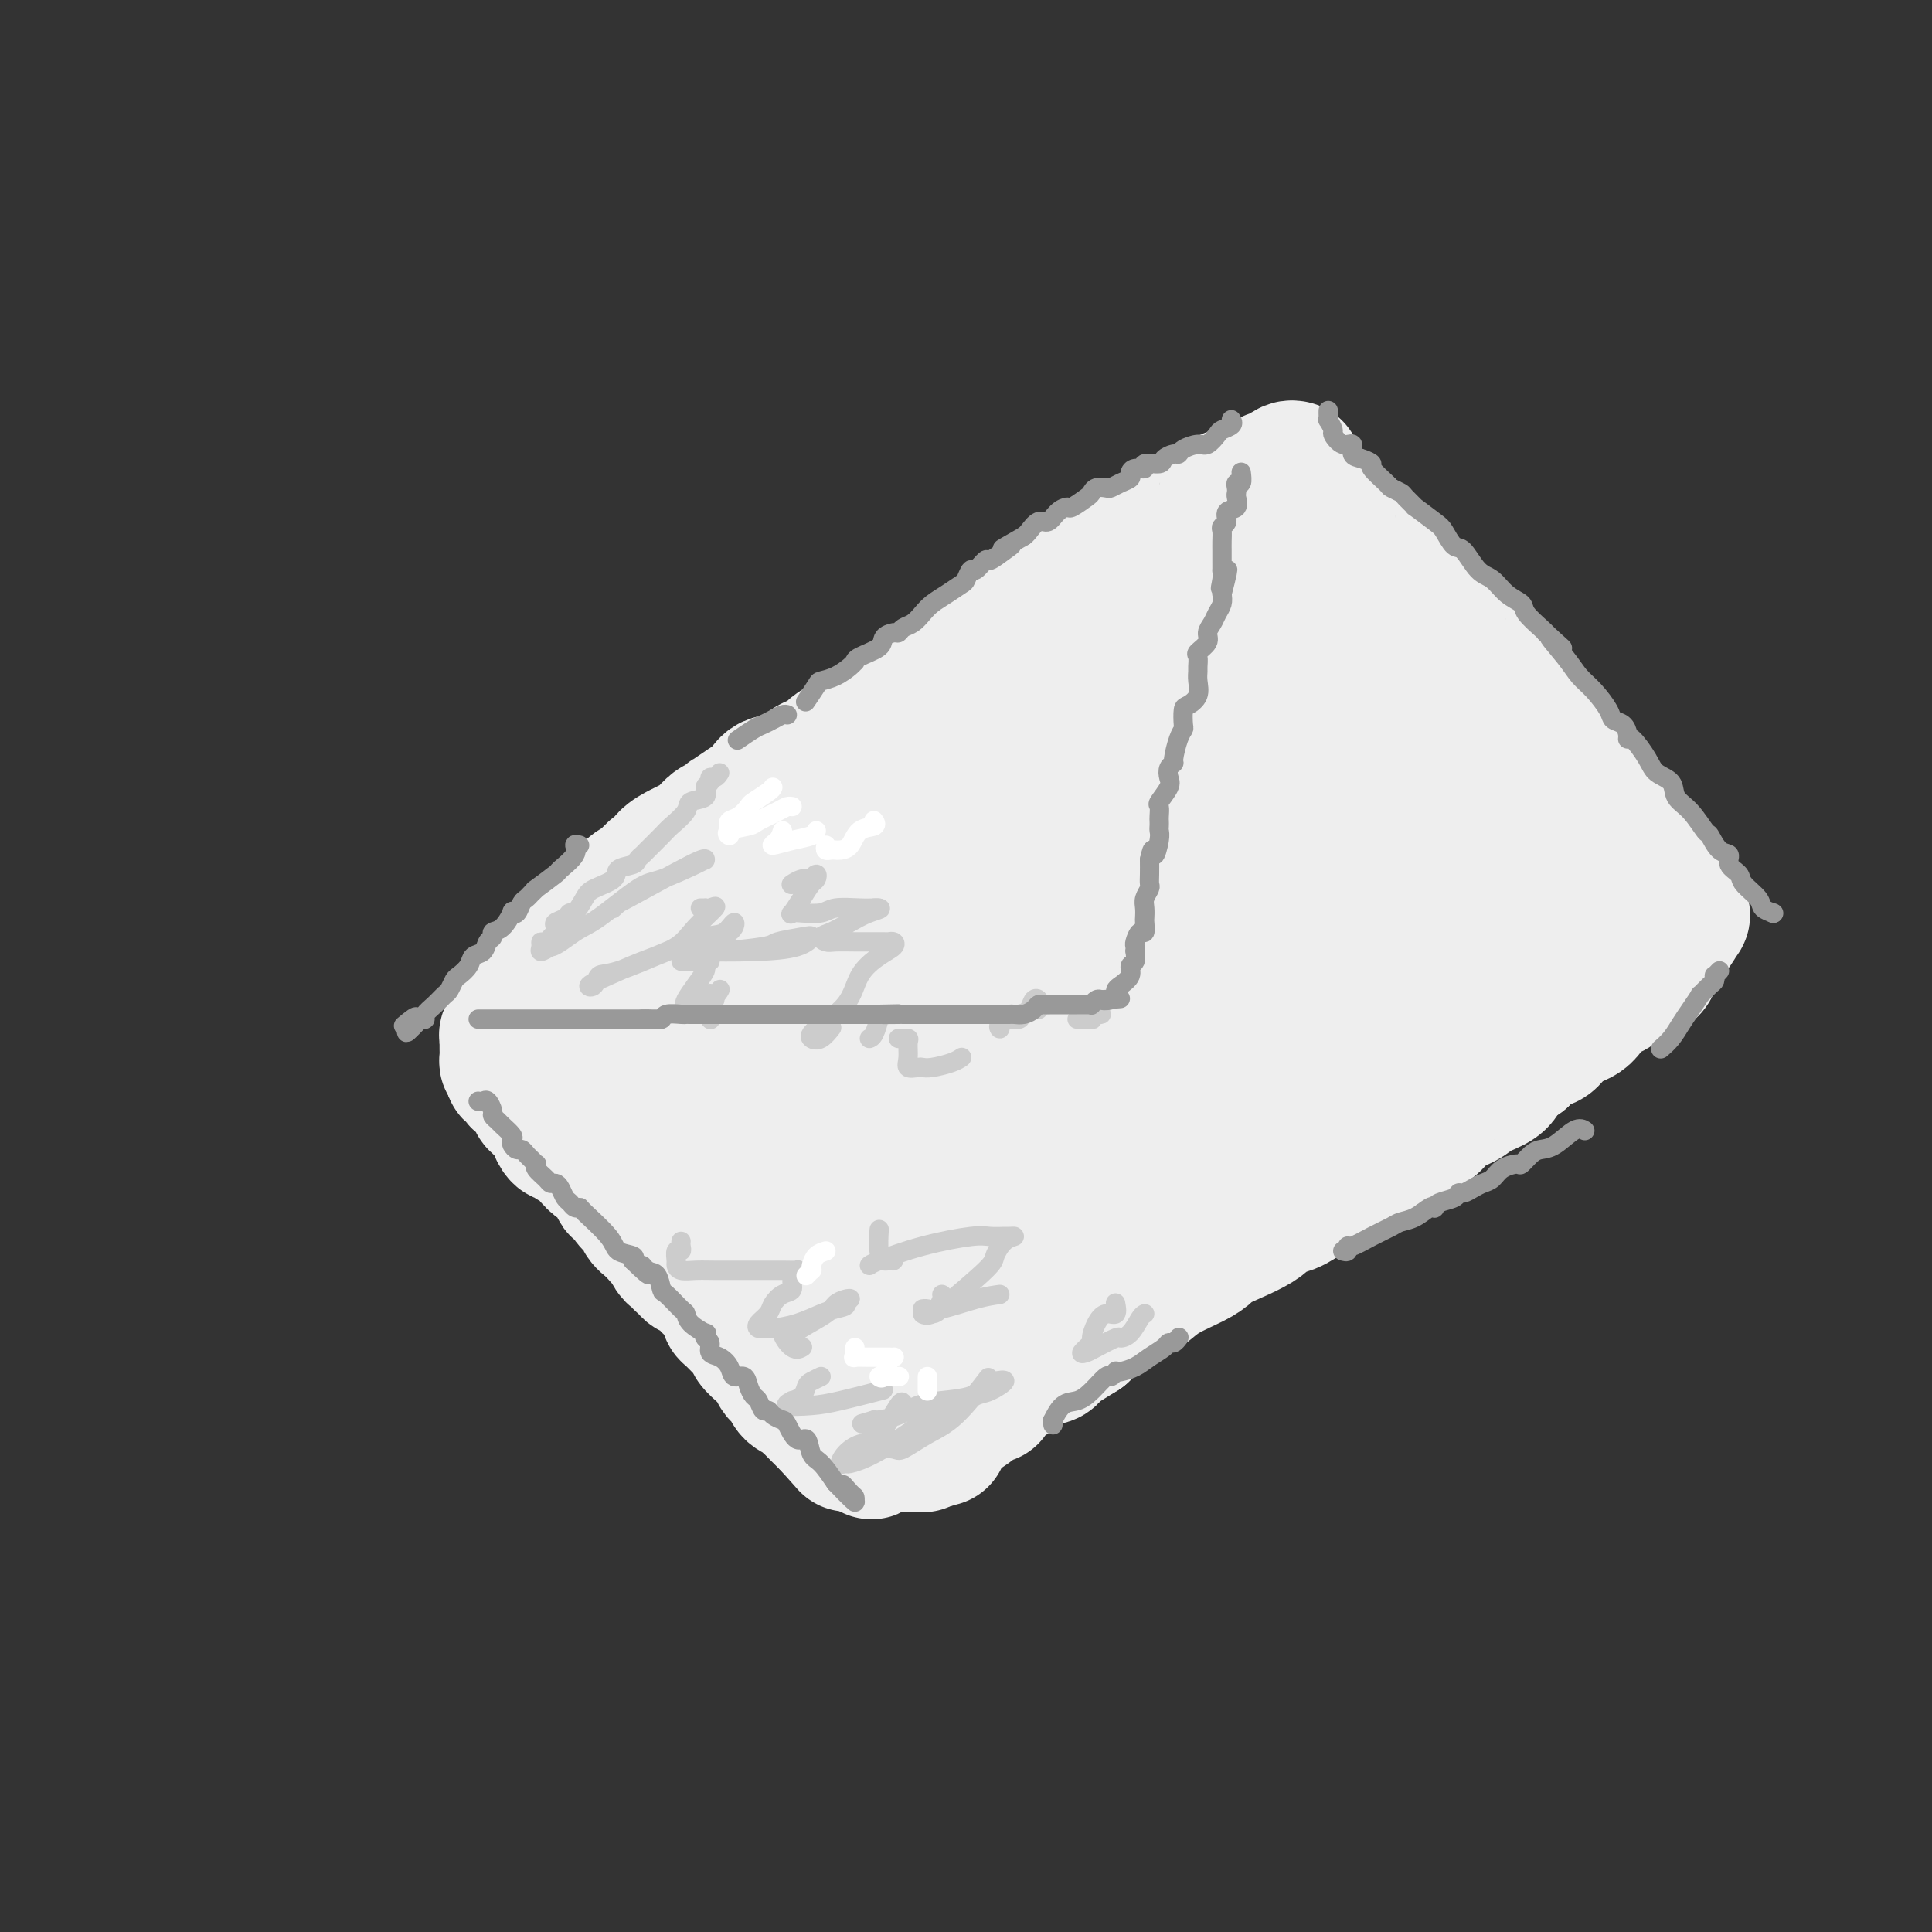 <svg viewBox='0 0 400 400' version='1.1' xmlns='http://www.w3.org/2000/svg' xmlns:xlink='http://www.w3.org/1999/xlink'><rect x="0" y="0" width="400" height="400" fill="#333333" stroke="none"/><g fill='none' stroke='#EEEEEE' stroke-width='28' stroke-linecap='round' stroke-linejoin='round'><path d='M268,97c-0.295,-0.084 -0.589,-0.167 -1,0c-0.411,0.167 -0.937,0.585 -1,1c-0.063,0.415 0.338,0.828 0,1c-0.338,0.172 -1.417,0.101 -2,0c-0.583,-0.101 -0.672,-0.234 -1,0c-0.328,0.234 -0.894,0.835 -1,1c-0.106,0.165 0.247,-0.107 0,0c-0.247,0.107 -1.096,0.592 -2,1c-0.904,0.408 -1.863,0.740 -3,1c-1.137,0.260 -2.452,0.447 -3,1c-0.548,0.553 -0.330,1.472 -1,2c-0.670,0.528 -2.228,0.667 -3,1c-0.772,0.333 -0.759,0.861 -1,1c-0.241,0.139 -0.738,-0.111 -1,0c-0.262,0.111 -0.291,0.584 -1,1c-0.709,0.416 -2.098,0.776 -3,1c-0.902,0.224 -1.317,0.313 -2,1c-0.683,0.687 -1.634,1.972 -3,3c-1.366,1.028 -3.146,1.800 -4,2c-0.854,0.200 -0.781,-0.172 -1,0c-0.219,0.172 -0.730,0.889 -1,1c-0.270,0.111 -0.299,-0.383 -1,0c-0.701,0.383 -2.073,1.641 -3,2c-0.927,0.359 -1.408,-0.183 -2,0c-0.592,0.183 -1.296,1.092 -2,2'/><path d='M225,120c-6.761,3.943 -2.163,2.300 -1,2c1.163,-0.300 -1.108,0.744 -2,1c-0.892,0.256 -0.407,-0.275 -1,0c-0.593,0.275 -2.266,1.355 -3,2c-0.734,0.645 -0.528,0.856 -1,1c-0.472,0.144 -1.622,0.223 -3,1c-1.378,0.777 -2.985,2.254 -4,3c-1.015,0.746 -1.439,0.761 -2,1c-0.561,0.239 -1.259,0.701 -2,1c-0.741,0.299 -1.524,0.436 -2,1c-0.476,0.564 -0.644,1.555 -1,2c-0.356,0.445 -0.899,0.346 -2,1c-1.101,0.654 -2.761,2.063 -4,3c-1.239,0.937 -2.057,1.403 -3,2c-0.943,0.597 -2.011,1.326 -3,2c-0.989,0.674 -1.899,1.294 -3,2c-1.101,0.706 -2.391,1.498 -3,2c-0.609,0.502 -0.536,0.715 -1,1c-0.464,0.285 -1.466,0.644 -2,1c-0.534,0.356 -0.600,0.710 -1,1c-0.400,0.290 -1.133,0.516 -2,1c-0.867,0.484 -1.867,1.226 -3,2c-1.133,0.774 -2.400,1.581 -3,2c-0.600,0.419 -0.533,0.450 -1,1c-0.467,0.550 -1.469,1.620 -2,2c-0.531,0.380 -0.590,0.070 -1,0c-0.410,-0.070 -1.171,0.100 -2,1c-0.829,0.900 -1.727,2.530 -3,3c-1.273,0.470 -2.920,-0.220 -4,0c-1.080,0.220 -1.594,1.348 -2,2c-0.406,0.652 -0.703,0.826 -1,1'/><path d='M157,165c-10.683,7.130 -3.391,2.454 -1,1c2.391,-1.454 -0.120,0.314 -1,1c-0.880,0.686 -0.130,0.292 0,0c0.130,-0.292 -0.360,-0.481 -1,0c-0.640,0.481 -1.429,1.632 -2,2c-0.571,0.368 -0.926,-0.047 -1,0c-0.074,0.047 0.131,0.555 0,1c-0.131,0.445 -0.597,0.826 -1,1c-0.403,0.174 -0.741,0.141 -1,0c-0.259,-0.141 -0.438,-0.389 -1,0c-0.562,0.389 -1.506,1.416 -2,2c-0.494,0.584 -0.538,0.725 -1,1c-0.462,0.275 -1.341,0.685 -2,1c-0.659,0.315 -1.098,0.536 -2,1c-0.902,0.464 -2.268,1.171 -3,2c-0.732,0.829 -0.829,1.779 -1,2c-0.171,0.221 -0.417,-0.286 -1,0c-0.583,0.286 -1.502,1.365 -2,2c-0.498,0.635 -0.574,0.824 -1,1c-0.426,0.176 -1.203,0.337 -2,1c-0.797,0.663 -1.613,1.826 -3,3c-1.387,1.174 -3.346,2.357 -4,3c-0.654,0.643 -0.003,0.745 0,1c0.003,0.255 -0.643,0.662 -1,1c-0.357,0.338 -0.426,0.606 -1,1c-0.574,0.394 -1.655,0.914 -2,1c-0.345,0.086 0.044,-0.261 0,0c-0.044,0.261 -0.522,1.131 -1,2'/><path d='M119,196c-6.069,5.063 -2.242,2.220 -1,1c1.242,-1.220 -0.102,-0.816 -1,0c-0.898,0.816 -1.351,2.046 -2,3c-0.649,0.954 -1.493,1.633 -2,2c-0.507,0.367 -0.676,0.423 -1,1c-0.324,0.577 -0.804,1.675 -1,2c-0.196,0.325 -0.109,-0.124 0,0c0.109,0.124 0.240,0.821 0,1c-0.240,0.179 -0.852,-0.161 -1,0c-0.148,0.161 0.168,0.822 0,1c-0.168,0.178 -0.820,-0.126 -1,0c-0.180,0.126 0.110,0.682 0,1c-0.110,0.318 -0.622,0.400 -1,1c-0.378,0.600 -0.623,1.720 -1,2c-0.377,0.280 -0.886,-0.280 -1,0c-0.114,0.280 0.166,1.399 0,2c-0.166,0.601 -0.776,0.685 -1,1c-0.224,0.315 -0.060,0.862 0,1c0.060,0.138 0.015,-0.132 0,0c-0.015,0.132 -0.001,0.665 0,1c0.001,0.335 -0.010,0.471 0,1c0.010,0.529 0.041,1.450 0,2c-0.041,0.550 -0.155,0.729 0,1c0.155,0.271 0.577,0.636 1,1'/><path d='M106,221c0.105,1.266 -0.132,0.930 0,1c0.132,0.070 0.631,0.547 1,1c0.369,0.453 0.606,0.881 1,1c0.394,0.119 0.946,-0.070 1,0c0.054,0.070 -0.389,0.400 0,1c0.389,0.600 1.609,1.470 2,2c0.391,0.530 -0.049,0.720 0,1c0.049,0.280 0.587,0.651 1,1c0.413,0.349 0.702,0.676 1,1c0.298,0.324 0.605,0.647 1,1c0.395,0.353 0.878,0.738 1,1c0.122,0.262 -0.118,0.400 0,1c0.118,0.600 0.595,1.662 1,2c0.405,0.338 0.737,-0.048 1,0c0.263,0.048 0.455,0.528 1,1c0.545,0.472 1.442,0.935 2,1c0.558,0.065 0.778,-0.267 1,0c0.222,0.267 0.446,1.135 1,2c0.554,0.865 1.439,1.727 2,2c0.561,0.273 0.799,-0.043 1,0c0.201,0.043 0.364,0.444 1,1c0.636,0.556 1.746,1.267 2,2c0.254,0.733 -0.348,1.487 0,2c0.348,0.513 1.647,0.784 2,1c0.353,0.216 -0.240,0.375 0,1c0.240,0.625 1.312,1.714 2,2c0.688,0.286 0.993,-0.231 1,0c0.007,0.231 -0.284,1.209 0,2c0.284,0.791 1.142,1.396 2,2'/><path d='M135,254c4.892,5.525 2.621,2.839 2,2c-0.621,-0.839 0.407,0.171 1,1c0.593,0.829 0.750,1.479 1,2c0.250,0.521 0.592,0.914 1,1c0.408,0.086 0.882,-0.136 1,0c0.118,0.136 -0.120,0.631 0,1c0.120,0.369 0.599,0.614 1,1c0.401,0.386 0.723,0.915 1,1c0.277,0.085 0.507,-0.273 1,0c0.493,0.273 1.247,1.178 2,2c0.753,0.822 1.505,1.562 2,2c0.495,0.438 0.732,0.573 1,1c0.268,0.427 0.568,1.147 1,2c0.432,0.853 0.996,1.840 1,2c0.004,0.160 -0.551,-0.505 0,0c0.551,0.505 2.207,2.180 3,3c0.793,0.820 0.723,0.783 1,1c0.277,0.217 0.900,0.687 1,1c0.100,0.313 -0.324,0.469 0,1c0.324,0.531 1.396,1.438 2,2c0.604,0.562 0.739,0.780 1,1c0.261,0.220 0.646,0.444 1,1c0.354,0.556 0.676,1.444 1,2c0.324,0.556 0.650,0.779 1,1c0.350,0.221 0.724,0.441 1,1c0.276,0.559 0.454,1.458 1,2c0.546,0.542 1.461,0.728 2,1c0.539,0.272 0.701,0.630 1,1c0.299,0.370 0.734,0.754 1,1c0.266,0.246 0.362,0.356 1,1c0.638,0.644 1.819,1.822 3,3'/><path d='M172,295c6.051,6.751 2.679,3.130 2,2c-0.679,-1.130 1.337,0.233 2,1c0.663,0.767 -0.026,0.938 0,1c0.026,0.062 0.766,0.017 1,0c0.234,-0.017 -0.038,-0.004 0,0c0.038,0.004 0.388,0.001 1,0c0.612,-0.001 1.488,-0.000 2,0c0.512,0.000 0.662,0.000 1,0c0.338,-0.000 0.864,-0.000 1,0c0.136,0.000 -0.117,0.000 0,0c0.117,-0.000 0.605,-0.000 1,0c0.395,0.000 0.697,-0.000 1,0c0.303,0.000 0.606,0.000 1,0c0.394,-0.000 0.879,-0.000 1,0c0.121,0.000 -0.123,0.000 0,0c0.123,-0.000 0.611,-0.000 1,0c0.389,0.000 0.678,0.001 1,0c0.322,-0.001 0.678,-0.004 1,0c0.322,0.004 0.611,0.015 1,0c0.389,-0.015 0.877,-0.056 1,0c0.123,0.056 -0.121,0.207 0,0c0.121,-0.207 0.606,-0.774 1,-1c0.394,-0.226 0.697,-0.113 1,0'/><path d='M193,298c2.870,-0.179 1.546,-0.127 1,0c-0.546,0.127 -0.316,0.328 0,0c0.316,-0.328 0.716,-1.183 1,-2c0.284,-0.817 0.453,-1.594 1,-2c0.547,-0.406 1.474,-0.441 2,-1c0.526,-0.559 0.652,-1.640 1,-2c0.348,-0.360 0.918,0.003 1,0c0.082,-0.003 -0.325,-0.373 0,-1c0.325,-0.627 1.384,-1.512 2,-2c0.616,-0.488 0.791,-0.578 1,-1c0.209,-0.422 0.451,-1.175 1,-2c0.549,-0.825 1.403,-1.722 2,-2c0.597,-0.278 0.936,0.063 1,0c0.064,-0.063 -0.147,-0.529 0,-1c0.147,-0.471 0.650,-0.947 1,-1c0.350,-0.053 0.545,0.318 1,0c0.455,-0.318 1.169,-1.326 2,-2c0.831,-0.674 1.779,-1.015 2,-1c0.221,0.015 -0.284,0.386 0,0c0.284,-0.386 1.358,-1.527 2,-2c0.642,-0.473 0.851,-0.276 1,0c0.149,0.276 0.237,0.631 1,0c0.763,-0.631 2.199,-2.249 3,-3c0.801,-0.751 0.965,-0.635 2,-1c1.035,-0.365 2.941,-1.211 4,-2c1.059,-0.789 1.270,-1.521 2,-2c0.730,-0.479 1.979,-0.706 3,-1c1.021,-0.294 1.813,-0.656 2,-1c0.187,-0.344 -0.232,-0.670 0,-1c0.232,-0.330 1.116,-0.665 2,-1'/><path d='M235,264c5.055,-2.748 4.192,-1.117 4,-1c-0.192,0.117 0.289,-1.281 1,-2c0.711,-0.719 1.654,-0.760 2,-1c0.346,-0.240 0.095,-0.679 1,-1c0.905,-0.321 2.966,-0.523 4,-1c1.034,-0.477 1.043,-1.227 2,-2c0.957,-0.773 2.864,-1.568 4,-2c1.136,-0.432 1.501,-0.500 2,-1c0.499,-0.500 1.132,-1.432 2,-2c0.868,-0.568 1.970,-0.772 3,-1c1.030,-0.228 1.987,-0.480 3,-1c1.013,-0.520 2.080,-1.308 3,-2c0.920,-0.692 1.691,-1.288 3,-2c1.309,-0.712 3.156,-1.540 4,-2c0.844,-0.460 0.686,-0.551 1,-1c0.314,-0.449 1.100,-1.257 2,-2c0.900,-0.743 1.915,-1.420 3,-2c1.085,-0.580 2.239,-1.061 3,-2c0.761,-0.939 1.129,-2.334 2,-3c0.871,-0.666 2.245,-0.603 3,-1c0.755,-0.397 0.892,-1.252 2,-2c1.108,-0.748 3.187,-1.387 4,-2c0.813,-0.613 0.358,-1.201 1,-2c0.642,-0.799 2.380,-1.809 3,-2c0.620,-0.191 0.122,0.436 1,0c0.878,-0.436 3.132,-1.934 4,-3c0.868,-1.066 0.351,-1.700 1,-2c0.649,-0.300 2.462,-0.266 4,-1c1.538,-0.734 2.799,-2.236 4,-3c1.201,-0.764 2.343,-0.790 3,-1c0.657,-0.210 0.828,-0.605 1,-1'/><path d='M315,213c7.520,-4.986 5.321,-2.450 5,-2c-0.321,0.450 1.237,-1.186 2,-2c0.763,-0.814 0.732,-0.806 1,-1c0.268,-0.194 0.835,-0.589 1,-1c0.165,-0.411 -0.072,-0.836 0,-1c0.072,-0.164 0.455,-0.066 1,0c0.545,0.066 1.253,0.100 1,0c-0.253,-0.100 -1.468,-0.332 -2,0c-0.532,0.332 -0.382,1.230 -1,2c-0.618,0.770 -2.004,1.414 -3,2c-0.996,0.586 -1.600,1.115 -3,2c-1.400,0.885 -3.594,2.126 -5,3c-1.406,0.874 -2.024,1.379 -3,2c-0.976,0.621 -2.311,1.357 -3,2c-0.689,0.643 -0.732,1.194 -2,2c-1.268,0.806 -3.761,1.868 -5,3c-1.239,1.132 -1.223,2.335 -2,3c-0.777,0.665 -2.348,0.793 -3,1c-0.652,0.207 -0.387,0.492 -1,1c-0.613,0.508 -2.106,1.237 -3,2c-0.894,0.763 -1.190,1.558 -2,2c-0.810,0.442 -2.135,0.531 -3,1c-0.865,0.469 -1.271,1.319 -2,2c-0.729,0.681 -1.780,1.195 -3,2c-1.220,0.805 -2.610,1.903 -4,3'/><path d='M276,241c-8.023,5.347 -4.082,1.715 -3,1c1.082,-0.715 -0.695,1.486 -3,3c-2.305,1.514 -5.139,2.341 -7,3c-1.861,0.659 -2.748,1.150 -4,2c-1.252,0.850 -2.869,2.058 -4,3c-1.131,0.942 -1.777,1.617 -2,2c-0.223,0.383 -0.023,0.473 -1,1c-0.977,0.527 -3.131,1.491 -4,2c-0.869,0.509 -0.451,0.563 -1,1c-0.549,0.437 -2.063,1.257 -3,2c-0.937,0.743 -1.297,1.410 -2,2c-0.703,0.590 -1.749,1.102 -3,2c-1.251,0.898 -2.708,2.181 -4,3c-1.292,0.819 -2.420,1.175 -4,2c-1.580,0.825 -3.613,2.118 -5,3c-1.387,0.882 -2.129,1.354 -3,2c-0.871,0.646 -1.870,1.467 -3,2c-1.130,0.533 -2.392,0.779 -3,1c-0.608,0.221 -0.561,0.417 -1,1c-0.439,0.583 -1.362,1.552 -2,2c-0.638,0.448 -0.991,0.376 -2,1c-1.009,0.624 -2.674,1.945 -4,3c-1.326,1.055 -2.315,1.844 -3,2c-0.685,0.156 -1.068,-0.320 -2,0c-0.932,0.320 -2.413,1.437 -3,2c-0.587,0.563 -0.281,0.574 -1,1c-0.719,0.426 -2.463,1.269 -4,2c-1.537,0.731 -2.868,1.352 -4,2c-1.132,0.648 -2.066,1.324 -3,2'/><path d='M188,296c-13.993,8.627 -4.975,2.693 -2,1c2.975,-1.693 -0.092,0.855 0,1c0.092,0.145 3.343,-2.113 6,-4c2.657,-1.887 4.720,-3.403 7,-5c2.280,-1.597 4.777,-3.277 7,-5c2.223,-1.723 4.170,-3.491 6,-5c1.830,-1.509 3.542,-2.760 5,-4c1.458,-1.240 2.662,-2.468 4,-3c1.338,-0.532 2.809,-0.369 4,-1c1.191,-0.631 2.100,-2.057 3,-3c0.900,-0.943 1.791,-1.403 3,-2c1.209,-0.597 2.736,-1.330 4,-2c1.264,-0.670 2.263,-1.278 3,-2c0.737,-0.722 1.211,-1.557 2,-2c0.789,-0.443 1.894,-0.493 3,-1c1.106,-0.507 2.214,-1.470 3,-2c0.786,-0.530 1.252,-0.627 2,-1c0.748,-0.373 1.778,-1.024 3,-2c1.222,-0.976 2.635,-2.279 4,-3c1.365,-0.721 2.683,-0.861 4,-1'/><path d='M259,250c12.574,-8.054 7.508,-4.188 6,-3c-1.508,1.188 0.543,-0.301 2,-1c1.457,-0.699 2.319,-0.606 3,-1c0.681,-0.394 1.180,-1.273 2,-2c0.820,-0.727 1.959,-1.301 3,-2c1.041,-0.699 1.983,-1.524 3,-2c1.017,-0.476 2.107,-0.603 3,-1c0.893,-0.397 1.588,-1.063 2,-2c0.412,-0.937 0.540,-2.144 1,-3c0.460,-0.856 1.251,-1.363 2,-2c0.749,-0.637 1.457,-1.406 2,-2c0.543,-0.594 0.922,-1.013 2,-2c1.078,-0.987 2.856,-2.543 4,-3c1.144,-0.457 1.654,0.186 2,0c0.346,-0.186 0.529,-1.199 1,-2c0.471,-0.801 1.230,-1.388 2,-2c0.770,-0.612 1.552,-1.248 2,-2c0.448,-0.752 0.561,-1.620 1,-2c0.439,-0.380 1.204,-0.274 2,-1c0.796,-0.726 1.623,-2.285 2,-3c0.377,-0.715 0.303,-0.587 1,-1c0.697,-0.413 2.166,-1.369 3,-2c0.834,-0.631 1.035,-0.938 1,-1c-0.035,-0.062 -0.305,0.120 0,0c0.305,-0.120 1.185,-0.543 2,-1c0.815,-0.457 1.565,-0.949 2,-1c0.435,-0.051 0.556,0.340 1,0c0.444,-0.340 1.212,-1.411 2,-2c0.788,-0.589 1.597,-0.697 2,-1c0.403,-0.303 0.401,-0.801 1,-1c0.599,-0.199 1.800,-0.100 3,0'/><path d='M324,202c2.775,-1.486 0.712,-0.201 0,0c-0.712,0.201 -0.074,-0.682 1,-1c1.074,-0.318 2.582,-0.070 3,0c0.418,0.070 -0.256,-0.037 0,0c0.256,0.037 1.442,0.218 2,0c0.558,-0.218 0.489,-0.834 1,-1c0.511,-0.166 1.601,0.119 2,0c0.399,-0.119 0.107,-0.641 0,-1c-0.107,-0.359 -0.031,-0.555 0,-1c0.031,-0.445 0.015,-1.138 0,-2c-0.015,-0.862 -0.030,-1.893 0,-3c0.030,-1.107 0.106,-2.289 0,-3c-0.106,-0.711 -0.394,-0.952 -1,-2c-0.606,-1.048 -1.529,-2.905 -2,-4c-0.471,-1.095 -0.489,-1.430 -1,-2c-0.511,-0.570 -1.513,-1.375 -2,-2c-0.487,-0.625 -0.458,-1.070 -1,-2c-0.542,-0.930 -1.653,-2.345 -2,-3c-0.347,-0.655 0.072,-0.550 0,-1c-0.072,-0.450 -0.634,-1.454 -1,-2c-0.366,-0.546 -0.534,-0.635 -1,-1c-0.466,-0.365 -1.228,-1.005 -2,-2c-0.772,-0.995 -1.554,-2.345 -2,-3c-0.446,-0.655 -0.556,-0.616 -1,-1c-0.444,-0.384 -1.222,-1.192 -2,-2'/><path d='M315,163c-3.109,-4.725 -1.880,-3.037 -2,-3c-0.120,0.037 -1.589,-1.576 -3,-3c-1.411,-1.424 -2.763,-2.660 -4,-4c-1.237,-1.340 -2.360,-2.786 -3,-4c-0.640,-1.214 -0.799,-2.198 -2,-3c-1.201,-0.802 -3.445,-1.422 -4,-2c-0.555,-0.578 0.577,-1.115 0,-2c-0.577,-0.885 -2.865,-2.116 -4,-3c-1.135,-0.884 -1.119,-1.419 -2,-3c-0.881,-1.581 -2.659,-4.209 -4,-6c-1.341,-1.791 -2.247,-2.747 -3,-4c-0.753,-1.253 -1.355,-2.803 -2,-4c-0.645,-1.197 -1.335,-2.040 -2,-3c-0.665,-0.960 -1.305,-2.036 -2,-3c-0.695,-0.964 -1.444,-1.816 -2,-2c-0.556,-0.184 -0.920,0.301 -1,0c-0.080,-0.301 0.123,-1.388 0,-2c-0.123,-0.612 -0.572,-0.750 -1,-1c-0.428,-0.250 -0.837,-0.614 -1,-1c-0.163,-0.386 -0.081,-0.795 0,-1c0.081,-0.205 0.162,-0.205 0,0c-0.162,0.205 -0.568,0.615 -1,0c-0.432,-0.615 -0.890,-2.255 -1,-3c-0.110,-0.745 0.128,-0.595 0,-1c-0.128,-0.405 -0.622,-1.366 -1,-2c-0.378,-0.634 -0.640,-0.940 -1,-1c-0.360,-0.060 -0.817,0.126 -1,0c-0.183,-0.126 -0.091,-0.563 0,-1'/><path d='M268,101c-3.850,-5.822 -0.974,-1.377 0,0c0.974,1.377 0.047,-0.313 0,-1c-0.047,-0.687 0.786,-0.370 1,0c0.214,0.370 -0.192,0.795 0,1c0.192,0.205 0.982,0.191 2,1c1.018,0.809 2.264,2.440 3,3c0.736,0.560 0.961,0.047 1,0c0.039,-0.047 -0.109,0.371 0,1c0.109,0.629 0.476,1.469 1,2c0.524,0.531 1.205,0.754 2,1c0.795,0.246 1.705,0.517 2,1c0.295,0.483 -0.024,1.180 0,2c0.024,0.820 0.391,1.765 1,2c0.609,0.235 1.458,-0.240 2,0c0.542,0.240 0.775,1.194 1,2c0.225,0.806 0.442,1.463 1,2c0.558,0.537 1.458,0.952 3,2c1.542,1.048 3.726,2.728 5,4c1.274,1.272 1.637,2.136 2,3'/><path d='M295,127c4.560,4.159 2.461,1.555 2,1c-0.461,-0.555 0.716,0.939 2,2c1.284,1.061 2.675,1.688 3,2c0.325,0.312 -0.417,0.310 0,1c0.417,0.690 1.994,2.073 3,3c1.006,0.927 1.439,1.398 2,2c0.561,0.602 1.248,1.337 2,2c0.752,0.663 1.570,1.256 2,2c0.430,0.744 0.471,1.641 1,2c0.529,0.359 1.545,0.181 2,1c0.455,0.819 0.348,2.636 1,4c0.652,1.364 2.064,2.274 3,3c0.936,0.726 1.396,1.267 2,2c0.604,0.733 1.351,1.659 2,3c0.649,1.341 1.201,3.098 2,4c0.799,0.902 1.846,0.949 3,2c1.154,1.051 2.413,3.108 3,4c0.587,0.892 0.500,0.620 1,1c0.500,0.380 1.587,1.411 2,2c0.413,0.589 0.152,0.735 0,1c-0.152,0.265 -0.195,0.649 0,1c0.195,0.351 0.628,0.669 1,1c0.372,0.331 0.685,0.675 1,1c0.315,0.325 0.633,0.630 1,1c0.367,0.370 0.782,0.803 1,1c0.218,0.197 0.240,0.158 1,1c0.760,0.842 2.259,2.565 3,3c0.741,0.435 0.724,-0.420 1,0c0.276,0.420 0.843,2.113 1,3c0.157,0.887 -0.098,0.968 0,1c0.098,0.032 0.549,0.016 1,0'/><path d='M344,184c4.799,6.207 1.795,2.225 1,1c-0.795,-1.225 0.619,0.307 1,1c0.381,0.693 -0.273,0.548 0,1c0.273,0.452 1.471,1.501 2,2c0.529,0.499 0.387,0.448 0,1c-0.387,0.552 -1.021,1.707 -2,3c-0.979,1.293 -2.303,2.726 -3,4c-0.697,1.274 -0.766,2.391 -1,3c-0.234,0.609 -0.632,0.710 -1,1c-0.368,0.290 -0.707,0.767 -1,1c-0.293,0.233 -0.542,0.220 -1,0c-0.458,-0.220 -1.126,-0.646 -2,0c-0.874,0.646 -1.953,2.366 -3,3c-1.047,0.634 -2.061,0.182 -3,1c-0.939,0.818 -1.803,2.905 -3,4c-1.197,1.095 -2.727,1.197 -4,2c-1.273,0.803 -2.290,2.308 -3,3c-0.710,0.692 -1.114,0.571 -2,1c-0.886,0.429 -2.253,1.408 -3,2c-0.747,0.592 -0.873,0.796 -1,1'/><path d='M315,219c-5.078,3.523 -4.274,2.829 -4,3c0.274,0.171 0.017,1.205 -1,2c-1.017,0.795 -2.793,1.350 -4,2c-1.207,0.650 -1.844,1.396 -3,2c-1.156,0.604 -2.831,1.067 -4,2c-1.169,0.933 -1.833,2.336 -3,3c-1.167,0.664 -2.836,0.590 -4,1c-1.164,0.410 -1.824,1.303 -3,2c-1.176,0.697 -2.869,1.197 -4,2c-1.131,0.803 -1.698,1.908 -3,3c-1.302,1.092 -3.337,2.171 -5,3c-1.663,0.829 -2.953,1.407 -4,2c-1.047,0.593 -1.849,1.202 -3,2c-1.151,0.798 -2.650,1.785 -4,2c-1.350,0.215 -2.550,-0.344 -3,0c-0.450,0.344 -0.150,1.589 -2,3c-1.850,1.411 -5.850,2.987 -8,4c-2.150,1.013 -2.451,1.463 -3,2c-0.549,0.537 -1.347,1.162 -3,2c-1.653,0.838 -4.162,1.888 -6,3c-1.838,1.112 -3.005,2.286 -4,3c-0.995,0.714 -1.817,0.968 -2,1c-0.183,0.032 0.275,-0.156 0,0c-0.275,0.156 -1.282,0.658 -2,1c-0.718,0.342 -1.145,0.525 -2,1c-0.855,0.475 -2.136,1.241 -3,2c-0.864,0.759 -1.309,1.512 -2,2c-0.691,0.488 -1.626,0.711 -2,1c-0.374,0.289 -0.187,0.645 0,1'/><path d='M224,276c-14.366,8.953 -4.780,2.836 -2,1c2.780,-1.836 -1.247,0.608 -3,2c-1.753,1.392 -1.231,1.731 -2,2c-0.769,0.269 -2.830,0.468 -4,1c-1.170,0.532 -1.449,1.398 -2,2c-0.551,0.602 -1.373,0.940 -2,1c-0.627,0.060 -1.058,-0.158 -1,0c0.058,0.158 0.607,0.693 0,1c-0.607,0.307 -2.368,0.385 -3,1c-0.632,0.615 -0.134,1.766 0,2c0.134,0.234 -0.097,-0.448 -1,0c-0.903,0.448 -2.479,2.028 -4,3c-1.521,0.972 -2.986,1.336 -4,2c-1.014,0.664 -1.577,1.627 -2,2c-0.423,0.373 -0.705,0.156 -1,0c-0.295,-0.156 -0.602,-0.253 -1,0c-0.398,0.253 -0.887,0.854 -1,1c-0.113,0.146 0.149,-0.162 0,0c-0.149,0.162 -0.710,0.796 -1,1c-0.290,0.204 -0.309,-0.022 -1,0c-0.691,0.022 -2.055,0.292 -2,0c0.055,-0.292 1.527,-1.146 3,-2'/><path d='M190,296c0.585,-0.371 0.549,-0.299 1,-2c0.451,-1.701 1.389,-5.176 2,-8c0.611,-2.824 0.896,-4.998 1,-8c0.104,-3.002 0.029,-6.833 0,-10c-0.029,-3.167 -0.010,-5.671 0,-8c0.010,-2.329 0.010,-4.484 0,-6c-0.010,-1.516 -0.032,-2.395 0,-3c0.032,-0.605 0.116,-0.937 0,-1c-0.116,-0.063 -0.433,0.141 -2,0c-1.567,-0.141 -4.386,-0.628 -7,-2c-2.614,-1.372 -5.025,-3.629 -8,-6c-2.975,-2.371 -6.514,-4.855 -10,-8c-3.486,-3.145 -6.920,-6.951 -10,-10c-3.080,-3.049 -5.806,-5.340 -8,-7c-2.194,-1.660 -3.857,-2.690 -6,-4c-2.143,-1.310 -4.764,-2.899 -6,-4c-1.236,-1.101 -1.085,-1.714 -1,-2c0.085,-0.286 0.104,-0.245 -1,-1c-1.104,-0.755 -3.329,-2.306 -5,-3c-1.671,-0.694 -2.786,-0.529 -5,-1c-2.214,-0.471 -5.527,-1.577 -7,-2c-1.473,-0.423 -1.108,-0.165 -1,0c0.108,0.165 -0.043,0.235 0,1c0.043,0.765 0.280,2.226 1,3c0.720,0.774 1.925,0.862 3,2c1.075,1.138 2.022,3.325 3,5c0.978,1.675 1.989,2.837 3,4'/><path d='M127,215c2.327,3.023 3.643,3.080 5,4c1.357,0.920 2.753,2.701 4,4c1.247,1.299 2.344,2.115 4,4c1.656,1.885 3.870,4.840 5,6c1.130,1.160 1.175,0.525 1,1c-0.175,0.475 -0.569,2.060 0,3c0.569,0.940 2.102,1.235 3,2c0.898,0.765 1.161,2.002 2,3c0.839,0.998 2.256,1.758 4,3c1.744,1.242 3.817,2.966 5,4c1.183,1.034 1.476,1.380 2,2c0.524,0.620 1.278,1.516 2,2c0.722,0.484 1.410,0.557 2,1c0.590,0.443 1.081,1.257 2,2c0.919,0.743 2.268,1.414 3,2c0.732,0.586 0.849,1.085 2,2c1.151,0.915 3.336,2.245 4,3c0.664,0.755 -0.192,0.934 0,1c0.192,0.066 1.433,0.018 2,0c0.567,-0.018 0.458,-0.008 1,0c0.542,0.008 1.733,0.013 2,0c0.267,-0.013 -0.391,-0.043 0,0c0.391,0.043 1.830,0.159 3,0c1.170,-0.159 2.069,-0.595 3,-1c0.931,-0.405 1.892,-0.780 3,-1c1.108,-0.220 2.363,-0.285 4,-1c1.637,-0.715 3.655,-2.078 7,-5c3.345,-2.922 8.016,-7.402 12,-11c3.984,-3.598 7.281,-6.314 11,-9c3.719,-2.686 7.859,-5.343 12,-8'/><path d='M237,228c7.926,-6.250 6.740,-5.374 8,-6c1.260,-0.626 4.966,-2.754 7,-4c2.034,-1.246 2.395,-1.610 3,-2c0.605,-0.390 1.454,-0.804 2,-1c0.546,-0.196 0.790,-0.172 2,-1c1.210,-0.828 3.388,-2.507 6,-4c2.612,-1.493 5.658,-2.798 9,-4c3.342,-1.202 6.979,-2.299 12,-4c5.021,-1.701 11.425,-4.005 15,-5c3.575,-0.995 4.320,-0.681 5,-1c0.680,-0.319 1.296,-1.272 2,-2c0.704,-0.728 1.497,-1.230 3,-2c1.503,-0.770 3.715,-1.808 5,-3c1.285,-1.192 1.641,-2.537 2,-3c0.359,-0.463 0.719,-0.042 1,0c0.281,0.042 0.483,-0.295 0,-2c-0.483,-1.705 -1.650,-4.778 -4,-8c-2.350,-3.222 -5.882,-6.593 -8,-9c-2.118,-2.407 -2.823,-3.850 -5,-6c-2.177,-2.150 -5.826,-5.006 -9,-8c-3.174,-2.994 -5.872,-6.126 -8,-8c-2.128,-1.874 -3.686,-2.491 -5,-3c-1.314,-0.509 -2.383,-0.910 -3,-1c-0.617,-0.090 -0.781,0.130 -1,0c-0.219,-0.130 -0.491,-0.608 -1,-1c-0.509,-0.392 -1.254,-0.696 -2,-1'/><path d='M273,139c-4.707,-3.524 -1.973,-1.335 -2,-1c-0.027,0.335 -2.813,-1.186 -4,-2c-1.187,-0.814 -0.775,-0.921 -1,-1c-0.225,-0.079 -1.088,-0.129 -2,-1c-0.912,-0.871 -1.874,-2.562 -2,-3c-0.126,-0.438 0.586,0.376 0,0c-0.586,-0.376 -2.468,-1.943 -4,-3c-1.532,-1.057 -2.715,-1.604 -3,-2c-0.285,-0.396 0.328,-0.641 0,-1c-0.328,-0.359 -1.598,-0.832 -2,-1c-0.402,-0.168 0.062,-0.031 0,0c-0.062,0.031 -0.650,-0.042 -1,0c-0.350,0.042 -0.461,0.201 -1,0c-0.539,-0.201 -1.505,-0.760 -3,0c-1.495,0.760 -3.517,2.841 -5,4c-1.483,1.159 -2.426,1.396 -5,3c-2.574,1.604 -6.778,4.575 -9,6c-2.222,1.425 -2.463,1.305 -5,3c-2.537,1.695 -7.372,5.205 -11,8c-3.628,2.795 -6.050,4.876 -9,7c-2.950,2.124 -6.428,4.291 -9,6c-2.572,1.709 -4.238,2.961 -6,4c-1.762,1.039 -3.618,1.865 -5,3c-1.382,1.135 -2.288,2.579 -3,3c-0.712,0.421 -1.231,-0.183 -2,0c-0.769,0.183 -1.790,1.151 -3,2c-1.210,0.849 -2.609,1.578 -4,2c-1.391,0.422 -2.775,0.536 -4,1c-1.225,0.464 -2.291,1.279 -3,2c-0.709,0.721 -1.060,1.349 -2,2c-0.940,0.651 -2.470,1.326 -4,2'/><path d='M159,182c-4.167,1.913 -3.583,1.196 -4,2c-0.417,0.804 -1.834,3.131 -3,4c-1.166,0.869 -2.082,0.282 -3,1c-0.918,0.718 -1.840,2.740 -3,4c-1.160,1.260 -2.558,1.757 -3,2c-0.442,0.243 0.072,0.231 0,1c-0.072,0.769 -0.729,2.319 -1,3c-0.271,0.681 -0.156,0.492 0,1c0.156,0.508 0.355,1.712 1,3c0.645,1.288 1.738,2.658 3,4c1.262,1.342 2.694,2.655 4,4c1.306,1.345 2.485,2.721 4,4c1.515,1.279 3.367,2.461 5,4c1.633,1.539 3.049,3.435 4,5c0.951,1.565 1.438,2.798 2,4c0.562,1.202 1.198,2.373 2,5c0.802,2.627 1.770,6.711 2,8c0.230,1.289 -0.278,-0.216 0,1c0.278,1.216 1.342,5.151 2,7c0.658,1.849 0.908,1.610 1,2c0.092,0.390 0.025,1.409 0,2c-0.025,0.591 -0.007,0.753 0,1c0.007,0.247 0.002,0.580 0,1c-0.002,0.420 -0.000,0.928 0,2c0.000,1.072 -0.001,2.707 0,4c0.001,1.293 0.003,2.244 0,3c-0.003,0.756 -0.012,1.319 0,2c0.012,0.681 0.044,1.482 0,2c-0.044,0.518 -0.166,0.755 0,1c0.166,0.245 0.619,0.499 1,1c0.381,0.501 0.691,1.251 1,2'/><path d='M174,272c1.543,7.154 0.899,3.041 1,2c0.101,-1.041 0.945,0.992 2,2c1.055,1.008 2.320,0.992 3,1c0.680,0.008 0.777,0.040 1,0c0.223,-0.040 0.574,-0.151 1,0c0.426,0.151 0.929,0.566 3,0c2.071,-0.566 5.712,-2.111 9,-5c3.288,-2.889 6.224,-7.121 9,-11c2.776,-3.879 5.391,-7.405 8,-10c2.609,-2.595 5.212,-4.261 8,-6c2.788,-1.739 5.760,-3.553 7,-4c1.240,-0.447 0.747,0.471 2,0c1.253,-0.471 4.250,-2.333 7,-4c2.750,-1.667 5.252,-3.141 9,-5c3.748,-1.859 8.742,-4.102 13,-6c4.258,-1.898 7.780,-3.449 14,-6c6.220,-2.551 15.137,-6.101 20,-8c4.863,-1.899 5.670,-2.146 7,-3c1.330,-0.854 3.182,-2.313 4,-3c0.818,-0.687 0.601,-0.601 1,-1c0.399,-0.399 1.413,-1.285 2,-2c0.587,-0.715 0.745,-1.261 1,-2c0.255,-0.739 0.606,-1.670 1,-4c0.394,-2.330 0.830,-6.059 1,-9c0.170,-2.941 0.072,-5.095 0,-7c-0.072,-1.905 -0.119,-3.563 0,-6c0.119,-2.437 0.403,-5.653 0,-8c-0.403,-2.347 -1.493,-3.824 -2,-5c-0.507,-1.176 -0.431,-2.050 -1,-3c-0.569,-0.950 -1.785,-1.975 -3,-3'/><path d='M302,156c-1.128,-2.148 -0.946,-2.019 -1,-2c-0.054,0.019 -0.342,-0.074 -1,0c-0.658,0.074 -1.686,0.314 -3,0c-1.314,-0.314 -2.915,-1.183 -4,-1c-1.085,0.183 -1.653,1.418 -5,0c-3.347,-1.418 -9.472,-5.490 -13,-8c-3.528,-2.510 -4.459,-3.457 -8,-5c-3.541,-1.543 -9.694,-3.682 -14,-5c-4.306,-1.318 -6.767,-1.815 -9,-2c-2.233,-0.185 -4.238,-0.060 -6,0c-1.762,0.060 -3.282,0.053 -4,0c-0.718,-0.053 -0.636,-0.152 -1,0c-0.364,0.152 -1.174,0.556 -2,1c-0.826,0.444 -1.668,0.927 -3,2c-1.332,1.073 -3.155,2.737 -5,5c-1.845,2.263 -3.711,5.127 -6,8c-2.289,2.873 -5.002,5.756 -8,9c-2.998,3.244 -6.280,6.848 -9,9c-2.720,2.152 -4.877,2.853 -7,5c-2.123,2.147 -4.211,5.742 -6,8c-1.789,2.258 -3.278,3.180 -5,6c-1.722,2.820 -3.677,7.540 -6,11c-2.323,3.460 -5.016,5.662 -7,8c-1.984,2.338 -3.261,4.811 -4,7c-0.739,2.189 -0.941,4.093 -1,5c-0.059,0.907 0.027,0.817 0,1c-0.027,0.183 -0.165,0.637 0,1c0.165,0.363 0.632,0.633 1,1c0.368,0.367 0.638,0.829 3,1c2.362,0.171 6.818,0.049 11,0c4.182,-0.049 8.091,-0.024 12,0'/><path d='M191,221c6.273,0.155 8.956,0.042 13,0c4.044,-0.042 9.449,-0.012 14,0c4.551,0.012 8.247,0.007 12,0c3.753,-0.007 7.562,-0.016 11,-2c3.438,-1.984 6.504,-5.942 9,-8c2.496,-2.058 4.421,-2.214 7,-4c2.579,-1.786 5.812,-5.202 8,-7c2.188,-1.798 3.332,-1.979 5,-3c1.668,-1.021 3.860,-2.882 5,-4c1.140,-1.118 1.227,-1.493 2,-3c0.773,-1.507 2.230,-4.147 3,-6c0.770,-1.853 0.851,-2.920 1,-4c0.149,-1.080 0.365,-2.174 1,-3c0.635,-0.826 1.689,-1.385 2,-2c0.311,-0.615 -0.122,-1.287 0,-2c0.122,-0.713 0.799,-1.466 0,-2c-0.799,-0.534 -3.075,-0.847 -4,-1c-0.925,-0.153 -0.499,-0.146 -2,-1c-1.501,-0.854 -4.930,-2.569 -7,-4c-2.070,-1.431 -2.780,-2.579 -4,-3c-1.220,-0.421 -2.950,-0.117 -4,0c-1.050,0.117 -1.418,0.046 -4,0c-2.582,-0.046 -7.376,-0.069 -10,0c-2.624,0.069 -3.078,0.228 -5,0c-1.922,-0.228 -5.311,-0.842 -8,0c-2.689,0.842 -4.678,3.141 -7,5c-2.322,1.859 -4.979,3.277 -8,6c-3.021,2.723 -6.408,6.750 -10,11c-3.592,4.250 -7.390,8.721 -11,13c-3.610,4.279 -7.031,8.365 -9,11c-1.969,2.635 -2.484,3.817 -3,5'/><path d='M188,213c-5.112,6.535 -1.392,2.871 0,2c1.392,-0.871 0.456,1.051 0,2c-0.456,0.949 -0.433,0.924 0,2c0.433,1.076 1.276,3.254 2,5c0.724,1.746 1.329,3.059 2,4c0.671,0.941 1.410,1.511 2,2c0.590,0.489 1.033,0.898 2,1c0.967,0.102 2.458,-0.102 4,0c1.542,0.102 3.134,0.512 7,-1c3.866,-1.512 10.005,-4.945 15,-9c4.995,-4.055 8.845,-8.733 13,-13c4.155,-4.267 8.616,-8.122 12,-12c3.384,-3.878 5.692,-7.779 8,-12c2.308,-4.221 4.616,-8.763 6,-12c1.384,-3.237 1.846,-5.168 2,-6c0.154,-0.832 0.002,-0.564 0,-1c-0.002,-0.436 0.145,-1.575 -1,-2c-1.145,-0.425 -3.583,-0.134 -7,0c-3.417,0.134 -7.812,0.112 -13,0c-5.188,-0.112 -11.170,-0.313 -17,1c-5.830,1.313 -11.510,4.142 -17,7c-5.490,2.858 -10.791,5.745 -15,9c-4.209,3.255 -7.325,6.877 -9,9c-1.675,2.123 -1.907,2.746 -2,4c-0.093,1.254 -0.045,3.140 0,4c0.045,0.860 0.089,0.693 0,1c-0.089,0.307 -0.311,1.088 0,2c0.311,0.912 1.156,1.956 2,3'/><path d='M184,203c0.316,2.821 1.107,2.875 2,4c0.893,1.125 1.888,3.321 3,5c1.112,1.679 2.340,2.840 3,4c0.660,1.160 0.752,2.317 2,3c1.248,0.683 3.654,0.890 5,1c1.346,0.110 1.633,0.122 3,0c1.367,-0.122 3.814,-0.379 6,0c2.186,0.379 4.113,1.395 8,0c3.887,-1.395 9.736,-5.200 13,-9c3.264,-3.800 3.945,-7.595 5,-12c1.055,-4.405 2.485,-9.419 3,-14c0.515,-4.581 0.115,-8.731 0,-14c-0.115,-5.269 0.056,-11.659 0,-17c-0.056,-5.341 -0.340,-9.632 -1,-14c-0.660,-4.368 -1.697,-8.813 -2,-11c-0.303,-2.187 0.127,-2.118 0,-2c-0.127,0.118 -0.812,0.283 -1,0c-0.188,-0.283 0.121,-1.015 -2,4c-2.121,5.015 -6.673,15.777 -9,23c-2.327,7.223 -2.428,10.906 -3,15c-0.572,4.094 -1.614,8.599 -2,13c-0.386,4.401 -0.116,8.699 0,11c0.116,2.301 0.078,2.606 0,3c-0.078,0.394 -0.196,0.879 0,1c0.196,0.121 0.707,-0.121 1,0c0.293,0.121 0.370,0.606 1,0c0.630,-0.606 1.815,-2.303 3,-4'/><path d='M222,193c1.449,-1.997 2.570,-5.490 6,-12c3.430,-6.510 9.168,-16.036 12,-22c2.832,-5.964 2.756,-8.364 3,-10c0.244,-1.636 0.807,-2.507 1,-3c0.193,-0.493 0.017,-0.608 0,-1c-0.017,-0.392 0.125,-1.063 0,-1c-0.125,0.063 -0.517,0.858 -1,2c-0.483,1.142 -1.058,2.632 -2,5c-0.942,2.368 -2.253,5.615 -3,7c-0.747,1.385 -0.932,0.907 -1,2c-0.068,1.093 -0.018,3.756 0,5c0.018,1.244 0.005,1.070 0,1c-0.005,-0.070 -0.003,-0.035 0,0'/></g>
<g fill='none' stroke='#CCCCCC' stroke-width='4' stroke-linecap='round' stroke-linejoin='round'><path d='M149,160c-0.300,0.449 -0.599,0.898 -1,1c-0.401,0.102 -0.903,-0.142 -1,0c-0.097,0.142 0.211,0.670 0,1c-0.211,0.330 -0.942,0.463 -1,1c-0.058,0.537 0.558,1.480 0,2c-0.558,0.520 -2.290,0.619 -3,1c-0.710,0.381 -0.400,1.044 -1,2c-0.600,0.956 -2.112,2.207 -3,3c-0.888,0.793 -1.153,1.130 -2,2c-0.847,0.870 -2.277,2.274 -3,3c-0.723,0.726 -0.740,0.775 -1,1c-0.260,0.225 -0.763,0.627 -1,1c-0.237,0.373 -0.209,0.717 -1,1c-0.791,0.283 -2.401,0.504 -3,1c-0.599,0.496 -0.188,1.267 -1,2c-0.812,0.733 -2.846,1.429 -4,2c-1.154,0.571 -1.427,1.018 -2,2c-0.573,0.982 -1.446,2.500 -2,3c-0.554,0.500 -0.790,-0.019 -1,0c-0.210,0.019 -0.394,0.578 -1,1c-0.606,0.422 -1.633,0.709 -2,1c-0.367,0.291 -0.074,0.585 0,1c0.074,0.415 -0.071,0.951 0,1c0.071,0.049 0.357,-0.389 0,0c-0.357,0.389 -1.358,1.604 -2,2c-0.642,0.396 -0.925,-0.028 -1,0c-0.075,0.028 0.057,0.508 0,1c-0.057,0.492 -0.302,0.998 0,1c0.302,0.002 1.151,-0.499 2,-1'/><path d='M114,196c0.790,0.184 3.266,-1.856 5,-3c1.734,-1.144 2.728,-1.393 5,-3c2.272,-1.607 5.824,-4.573 8,-6c2.176,-1.427 2.977,-1.314 5,-2c2.023,-0.686 5.269,-2.172 7,-3c1.731,-0.828 1.947,-0.997 2,-1c0.053,-0.003 -0.056,0.161 0,0c0.056,-0.161 0.277,-0.645 -3,1c-3.277,1.645 -10.054,5.420 -13,7c-2.946,1.580 -2.062,0.964 -2,1c0.062,0.036 -0.696,0.725 -1,1c-0.304,0.275 -0.152,0.138 0,0'/><path d='M145,188c0.438,0.007 0.875,0.013 1,0c0.125,-0.013 -0.063,-0.047 0,0c0.063,0.047 0.379,0.175 1,0c0.621,-0.175 1.549,-0.654 1,0c-0.549,0.654 -2.576,2.441 -4,4c-1.424,1.559 -2.245,2.889 -4,4c-1.755,1.111 -4.444,2.003 -7,3c-2.556,0.997 -4.979,2.099 -7,3c-2.021,0.901 -3.639,1.602 -4,2c-0.361,0.398 0.535,0.492 1,0c0.465,-0.492 0.498,-1.569 1,-2c0.502,-0.431 1.473,-0.216 4,-1c2.527,-0.784 6.611,-2.568 10,-4c3.389,-1.432 6.083,-2.511 8,-3c1.917,-0.489 3.058,-0.386 4,-1c0.942,-0.614 1.687,-1.944 2,-2c0.313,-0.056 0.194,1.162 -1,2c-1.194,0.838 -3.464,1.297 -5,2c-1.536,0.703 -2.336,1.651 -3,2c-0.664,0.349 -1.190,0.100 -1,0c0.190,-0.100 1.095,-0.050 2,0'/><path d='M144,197c-0.945,0.930 0.694,0.256 1,0c0.306,-0.256 -0.719,-0.094 1,0c1.719,0.094 6.183,0.119 10,0c3.817,-0.119 6.985,-0.383 9,-1c2.015,-0.617 2.875,-1.587 3,-2c0.125,-0.413 -0.485,-0.269 -2,0c-1.515,0.269 -3.935,0.663 -5,1c-1.065,0.337 -0.774,0.616 -3,1c-2.226,0.384 -6.970,0.873 -10,1c-3.030,0.127 -4.346,-0.110 -5,0c-0.654,0.110 -0.645,0.566 -1,1c-0.355,0.434 -1.075,0.848 -1,1c0.075,0.152 0.944,0.044 1,0c0.056,-0.044 -0.701,-0.024 0,0c0.701,0.024 2.862,0.054 4,0c1.138,-0.054 1.254,-0.190 1,0c-0.254,0.190 -0.878,0.706 -1,1c-0.122,0.294 0.257,0.366 0,1c-0.257,0.634 -1.151,1.830 -2,3c-0.849,1.170 -1.652,2.315 -2,3c-0.348,0.685 -0.242,0.910 0,1c0.242,0.090 0.621,0.045 1,0'/><path d='M143,208c0.110,0.923 1.885,-1.268 3,-2c1.115,-0.732 1.569,-0.005 2,0c0.431,0.005 0.837,-0.713 1,-1c0.163,-0.287 0.081,-0.144 0,0'/><path d='M148,207c-0.280,0.000 -0.560,0.000 -1,0c-0.440,0.000 -1.042,0.000 -1,0c0.042,0.000 0.726,0.000 1,0c0.274,-0.000 0.137,0.000 0,0'/><path d='M147,211c0.000,0.000 0.100,0.100 0.1,0.1'/><path d='M164,183c-0.164,0.111 -0.327,0.221 0,0c0.327,-0.221 1.146,-0.774 2,-1c0.854,-0.226 1.743,-0.126 2,0c0.257,0.126 -0.119,0.277 0,0c0.119,-0.277 0.732,-0.981 1,-1c0.268,-0.019 0.190,0.646 0,1c-0.190,0.354 -0.492,0.396 -1,1c-0.508,0.604 -1.223,1.771 -2,3c-0.777,1.229 -1.617,2.522 -2,3c-0.383,0.478 -0.311,0.142 0,0c0.311,-0.142 0.860,-0.091 2,0c1.140,0.091 2.870,0.220 4,0c1.130,-0.220 1.659,-0.791 3,-1c1.341,-0.209 3.493,-0.056 5,0c1.507,0.056 2.367,0.015 3,0c0.633,-0.015 1.038,-0.004 1,0c-0.038,0.004 -0.519,0.002 -1,0'/><path d='M181,188c2.620,-0.037 0.669,0.371 -1,1c-1.669,0.629 -3.058,1.479 -4,2c-0.942,0.521 -1.439,0.714 -2,1c-0.561,0.286 -1.186,0.665 -2,1c-0.814,0.335 -1.816,0.626 -2,1c-0.184,0.374 0.451,0.832 1,1c0.549,0.168 1.012,0.045 2,0c0.988,-0.045 2.503,-0.013 4,0c1.497,0.013 2.978,0.006 4,0c1.022,-0.006 1.587,-0.011 2,0c0.413,0.011 0.675,0.038 1,0c0.325,-0.038 0.712,-0.139 1,0c0.288,0.139 0.476,0.520 0,1c-0.476,0.480 -1.618,1.060 -3,2c-1.382,0.940 -3.006,2.240 -4,4c-0.994,1.760 -1.359,3.981 -3,6c-1.641,2.019 -4.559,3.837 -6,5c-1.441,1.163 -1.407,1.673 -1,2c0.407,0.327 1.186,0.473 2,0c0.814,-0.473 1.661,-1.564 2,-2c0.339,-0.436 0.169,-0.218 0,0'/><path d='M182,211c0.083,-0.310 0.167,-0.619 0,0c-0.167,0.619 -0.583,2.167 -1,3c-0.417,0.833 -0.833,0.952 -1,1c-0.167,0.048 -0.083,0.024 0,0'/><path d='M186,215c0.849,-0.038 1.698,-0.077 2,0c0.302,0.077 0.055,0.269 0,1c-0.055,0.731 0.080,2.000 0,3c-0.080,1.000 -0.376,1.729 0,2c0.376,0.271 1.425,0.083 2,0c0.575,-0.083 0.676,-0.061 1,0c0.324,0.061 0.870,0.161 2,0c1.130,-0.161 2.843,-0.582 4,-1c1.157,-0.418 1.759,-0.834 2,-1c0.241,-0.166 0.120,-0.083 0,0'/><path d='M211,210c0.243,0.417 0.486,0.834 0,1c-0.486,0.166 -1.700,0.080 -2,0c-0.300,-0.080 0.313,-0.154 0,0c-0.313,0.154 -1.553,0.535 -2,1c-0.447,0.465 -0.103,1.012 0,1c0.103,-0.012 -0.036,-0.585 0,-1c0.036,-0.415 0.248,-0.672 1,-1c0.752,-0.328 2.044,-0.726 3,-1c0.956,-0.274 1.577,-0.424 2,-1c0.423,-0.576 0.649,-1.580 1,-2c0.351,-0.420 0.826,-0.257 1,0c0.174,0.257 0.047,0.608 0,1c-0.047,0.392 -0.013,0.826 0,1c0.013,0.174 0.007,0.087 0,0'/><path d='M226,210c0.924,0.030 1.849,0.061 2,0c0.151,-0.061 -0.471,-0.212 -1,0c-0.529,0.212 -0.965,0.789 -1,1c-0.035,0.211 0.331,0.057 0,0c-0.331,-0.057 -1.358,-0.015 -2,0c-0.642,0.015 -0.898,0.004 -1,0c-0.102,-0.004 -0.051,-0.002 0,0'/><path d='M141,257c-0.031,0.295 -0.061,0.589 0,1c0.061,0.411 0.214,0.937 0,1c-0.214,0.063 -0.794,-0.337 -1,0c-0.206,0.337 -0.036,1.411 0,2c0.036,0.589 -0.060,0.694 0,1c0.060,0.306 0.277,0.814 1,1c0.723,0.186 1.953,0.050 3,0c1.047,-0.050 1.912,-0.014 4,0c2.088,0.014 5.398,0.007 8,0c2.602,-0.007 4.497,-0.014 6,0c1.503,0.014 2.614,0.049 3,0c0.386,-0.049 0.045,-0.183 0,0c-0.045,0.183 0.205,0.682 0,1c-0.205,0.318 -0.866,0.455 -1,1c-0.134,0.545 0.258,1.497 0,2c-0.258,0.503 -1.166,0.555 -2,1c-0.834,0.445 -1.594,1.282 -2,2c-0.406,0.718 -0.459,1.317 -1,2c-0.541,0.683 -1.570,1.449 -2,2c-0.430,0.551 -0.260,0.887 0,1c0.260,0.113 0.611,0.003 1,0c0.389,-0.003 0.816,0.102 2,0c1.184,-0.102 3.127,-0.412 5,-1c1.873,-0.588 3.678,-1.454 5,-2c1.322,-0.546 2.161,-0.773 3,-1'/><path d='M173,271c2.859,-0.633 2.007,-0.715 2,-1c-0.007,-0.285 0.832,-0.774 1,-1c0.168,-0.226 -0.335,-0.189 -1,0c-0.665,0.189 -1.494,0.531 -2,1c-0.506,0.469 -0.690,1.065 -2,2c-1.310,0.935 -3.745,2.208 -5,3c-1.255,0.792 -1.331,1.102 -2,1c-0.669,-0.102 -1.932,-0.615 -2,0c-0.068,0.615 1.059,2.358 2,3c0.941,0.642 1.698,0.183 2,0c0.302,-0.183 0.151,-0.092 0,0'/><path d='M170,285c-0.745,0.361 -1.490,0.723 -2,1c-0.510,0.277 -0.785,0.470 -1,1c-0.215,0.530 -0.368,1.396 -1,2c-0.632,0.604 -1.742,0.945 -2,1c-0.258,0.055 0.335,-0.175 0,0c-0.335,0.175 -1.598,0.754 -1,1c0.598,0.246 3.057,0.159 5,0c1.943,-0.159 3.369,-0.389 6,-1c2.631,-0.611 6.466,-1.603 8,-2c1.534,-0.397 0.767,-0.198 0,0'/><path d='M187,291c-0.069,-0.631 -0.139,-1.261 -1,0c-0.861,1.261 -2.514,4.415 -4,6c-1.486,1.585 -2.804,1.603 -4,2c-1.196,0.397 -2.270,1.175 -3,2c-0.730,0.825 -1.117,1.698 -1,2c0.117,0.302 0.738,0.032 1,0c0.262,-0.032 0.165,0.176 1,0c0.835,-0.176 2.601,-0.734 5,-2c2.399,-1.266 5.432,-3.241 8,-5c2.568,-1.759 4.673,-3.302 6,-4c1.327,-0.698 1.877,-0.552 3,-1c1.123,-0.448 2.821,-1.491 4,-2c1.179,-0.509 1.840,-0.483 3,-1c1.160,-0.517 2.818,-1.575 3,-2c0.182,-0.425 -1.112,-0.217 -2,0c-0.888,0.217 -1.370,0.443 -2,1c-0.630,0.557 -1.409,1.445 -3,2c-1.591,0.555 -3.995,0.776 -6,1c-2.005,0.224 -3.609,0.452 -5,1c-1.391,0.548 -2.567,1.417 -4,2c-1.433,0.583 -3.124,0.881 -4,1c-0.876,0.119 -0.938,0.060 -1,0'/><path d='M181,294c-4.500,1.333 -2.250,0.667 0,0'/><path d='M180,298c0.287,-0.225 0.574,-0.450 1,0c0.426,0.450 0.990,1.576 1,2c0.010,0.424 -0.534,0.148 0,0c0.534,-0.148 2.148,-0.167 3,0c0.852,0.167 0.944,0.520 2,0c1.056,-0.520 3.077,-1.913 5,-3c1.923,-1.087 3.749,-1.870 6,-4c2.251,-2.130 4.929,-5.609 6,-7c1.071,-1.391 0.536,-0.696 0,0'/><path d='M237,272c-0.257,0.117 -0.513,0.234 -1,1c-0.487,0.766 -1.204,2.180 -2,3c-0.796,0.820 -1.669,1.045 -2,1c-0.331,-0.045 -0.119,-0.359 -1,0c-0.881,0.359 -2.853,1.391 -4,2c-1.147,0.609 -1.468,0.795 -2,1c-0.532,0.205 -1.276,0.429 -1,0c0.276,-0.429 1.570,-1.510 2,-2c0.430,-0.490 -0.004,-0.387 0,-1c0.004,-0.613 0.446,-1.940 1,-3c0.554,-1.060 1.221,-1.851 2,-2c0.779,-0.149 1.671,0.345 2,0c0.329,-0.345 0.094,-1.527 0,-2c-0.094,-0.473 -0.047,-0.236 0,0'/><path d='M207,268c-1.404,0.196 -2.807,0.392 -5,1c-2.193,0.608 -5.175,1.627 -7,2c-1.825,0.373 -2.491,0.100 -3,0c-0.509,-0.100 -0.860,-0.029 -1,0c-0.140,0.029 -0.070,0.014 0,0'/><path d='M195,268c0.152,0.082 0.303,0.165 0,1c-0.303,0.835 -1.062,2.424 -2,3c-0.938,0.576 -2.057,0.139 -2,0c0.057,-0.139 1.288,0.019 2,0c0.712,-0.019 0.903,-0.215 3,-2c2.097,-1.785 6.100,-5.158 8,-7c1.900,-1.842 1.699,-2.154 2,-3c0.301,-0.846 1.105,-2.226 2,-3c0.895,-0.774 1.883,-0.941 2,-1c0.117,-0.059 -0.635,-0.011 -1,0c-0.365,0.011 -0.343,-0.015 -1,0c-0.657,0.015 -1.994,0.071 -3,0c-1.006,-0.071 -1.681,-0.268 -4,0c-2.319,0.268 -6.281,1.000 -10,2c-3.719,1.000 -7.193,2.269 -9,3c-1.807,0.731 -1.945,0.923 -2,1c-0.055,0.077 -0.028,0.038 0,0'/><path d='M185,260c0.091,0.430 0.182,0.861 0,1c-0.182,0.139 -0.637,-0.012 -1,0c-0.363,0.012 -0.633,0.189 -1,0c-0.367,-0.189 -0.829,-0.743 -1,-2c-0.171,-1.257 -0.049,-3.216 0,-4c0.049,-0.784 0.024,-0.392 0,0'/></g>
<g fill='none' stroke='#999999' stroke-width='4' stroke-linecap='round' stroke-linejoin='round'><path d='M99,211c0.341,0.000 0.683,0.000 1,0c0.317,0.000 0.610,0.000 1,0c0.390,0.000 0.878,0.000 1,0c0.122,-0.000 -0.121,0.000 0,0c0.121,0.000 0.606,0.000 1,0c0.394,0.000 0.696,0.000 1,0c0.304,0.000 0.610,0.000 1,0c0.390,0.000 0.864,0.000 1,0c0.136,0.000 -0.066,-0.000 0,0c0.066,0.000 0.399,0.000 1,0c0.601,-0.000 1.469,0.000 2,0c0.531,0.000 0.725,0.000 1,0c0.275,0.000 0.633,0.000 1,0c0.367,0.000 0.745,-0.000 1,0c0.255,0.000 0.386,0.000 1,0c0.614,0.000 1.710,0.000 2,0c0.290,0.000 -0.224,0.000 0,0c0.224,0.000 1.188,0.000 2,0c0.812,0.000 1.473,0.000 2,0c0.527,0.000 0.919,0.000 1,0c0.081,0.000 -0.149,0.000 0,0c0.149,0.000 0.676,0.000 1,0c0.324,0.000 0.446,0.000 1,0c0.554,0.000 1.539,0.000 2,0c0.461,0.000 0.397,0.000 1,0c0.603,0.000 1.873,0.000 3,0c1.127,0.000 2.111,0.000 3,0c0.889,0.000 1.683,0.000 2,0c0.317,0.000 0.159,0.000 0,0'/><path d='M133,211c5.457,0.004 2.100,0.015 1,0c-1.100,-0.015 0.059,-0.057 1,0c0.941,0.057 1.666,0.211 2,0c0.334,-0.211 0.278,-0.789 1,-1c0.722,-0.211 2.221,-0.057 3,0c0.779,0.057 0.839,0.015 1,0c0.161,-0.015 0.423,-0.004 1,0c0.577,0.004 1.468,0.001 2,0c0.532,-0.001 0.705,-0.000 1,0c0.295,0.000 0.713,0.000 1,0c0.287,-0.000 0.445,-0.000 1,0c0.555,0.000 1.508,0.000 2,0c0.492,-0.000 0.525,-0.000 1,0c0.475,0.000 1.393,0.000 2,0c0.607,-0.000 0.904,-0.000 2,0c1.096,0.000 2.993,0.000 4,0c1.007,-0.000 1.126,-0.000 2,0c0.874,0.000 2.505,0.000 3,0c0.495,-0.000 -0.145,-0.000 0,0c0.145,0.000 1.076,0.000 2,0c0.924,-0.000 1.842,-0.000 2,0c0.158,0.000 -0.443,0.000 0,0c0.443,-0.000 1.931,-0.000 3,0c1.069,0.000 1.719,0.000 2,0c0.281,-0.000 0.192,-0.000 1,0c0.808,0.000 2.511,0.000 3,0c0.489,-0.000 -0.236,0.000 0,0c0.236,0.000 1.434,0.000 2,0c0.566,0.000 0.498,0.000 1,0c0.502,0.000 1.572,0.000 2,0c0.428,0.000 0.214,0.000 0,0'/><path d='M182,210c7.625,-0.155 2.189,-0.041 1,0c-1.189,0.041 1.871,0.011 3,0c1.129,-0.011 0.329,-0.003 1,0c0.671,0.003 2.813,0.001 4,0c1.187,-0.001 1.419,-0.000 2,0c0.581,0.000 1.511,0.000 2,0c0.489,-0.000 0.538,-0.000 1,0c0.462,0.000 1.335,-0.000 2,0c0.665,0.000 1.120,0.000 2,0c0.880,-0.000 2.186,-0.000 3,0c0.814,0.000 1.138,0.001 2,0c0.862,-0.001 2.262,-0.003 3,0c0.738,0.003 0.814,0.011 1,0c0.186,-0.011 0.483,-0.041 1,0c0.517,0.041 1.254,0.155 2,0c0.746,-0.155 1.502,-0.577 2,-1c0.498,-0.423 0.738,-0.845 1,-1c0.262,-0.155 0.546,-0.041 1,0c0.454,0.041 1.078,0.011 2,0c0.922,-0.011 2.141,-0.002 3,0c0.859,0.002 1.357,-0.003 2,0c0.643,0.003 1.429,0.015 2,0c0.571,-0.015 0.926,-0.055 1,0c0.074,0.055 -0.134,0.207 0,0c0.134,-0.207 0.610,-0.773 1,-1c0.390,-0.227 0.695,-0.113 1,0'/><path d='M228,207c7.298,-0.481 2.544,-0.185 1,0c-1.544,0.185 0.124,0.257 1,0c0.876,-0.257 0.961,-0.845 1,-1c0.039,-0.155 0.034,0.123 0,0c-0.034,-0.123 -0.096,-0.648 0,-1c0.096,-0.352 0.351,-0.533 1,-1c0.649,-0.467 1.690,-1.220 2,-2c0.310,-0.780 -0.113,-1.585 0,-2c0.113,-0.415 0.762,-0.438 1,-1c0.238,-0.562 0.067,-1.661 0,-2c-0.067,-0.339 -0.028,0.083 0,0c0.028,-0.083 0.046,-0.670 0,-1c-0.046,-0.330 -0.156,-0.402 0,-1c0.156,-0.598 0.578,-1.721 1,-2c0.422,-0.279 0.844,0.288 1,0c0.156,-0.288 0.046,-1.429 0,-2c-0.046,-0.571 -0.026,-0.572 0,-1c0.026,-0.428 0.060,-1.283 0,-2c-0.060,-0.717 -0.212,-1.297 0,-2c0.212,-0.703 0.789,-1.529 1,-2c0.211,-0.471 0.057,-0.588 0,-1c-0.057,-0.412 -0.016,-1.118 0,-2c0.016,-0.882 0.008,-1.941 0,-3'/><path d='M238,178c0.785,-3.786 0.746,-1.252 1,-1c0.254,0.252 0.800,-1.777 1,-3c0.200,-1.223 0.054,-1.641 0,-2c-0.054,-0.359 -0.017,-0.658 0,-1c0.017,-0.342 0.012,-0.728 0,-1c-0.012,-0.272 -0.031,-0.429 0,-1c0.031,-0.571 0.112,-1.557 0,-2c-0.112,-0.443 -0.418,-0.343 0,-1c0.418,-0.657 1.561,-2.071 2,-3c0.439,-0.929 0.173,-1.372 0,-2c-0.173,-0.628 -0.253,-1.440 0,-2c0.253,-0.560 0.838,-0.869 1,-1c0.162,-0.131 -0.101,-0.084 0,-1c0.101,-0.916 0.565,-2.794 1,-4c0.435,-1.206 0.842,-1.740 1,-2c0.158,-0.260 0.067,-0.247 0,-1c-0.067,-0.753 -0.109,-2.272 0,-3c0.109,-0.728 0.369,-0.666 1,-1c0.631,-0.334 1.634,-1.063 2,-2c0.366,-0.937 0.096,-2.081 0,-3c-0.096,-0.919 -0.018,-1.611 0,-2c0.018,-0.389 -0.024,-0.474 0,-1c0.024,-0.526 0.115,-1.492 0,-2c-0.115,-0.508 -0.434,-0.559 0,-1c0.434,-0.441 1.623,-1.273 2,-2c0.377,-0.727 -0.056,-1.350 0,-2c0.056,-0.650 0.603,-1.329 1,-2c0.397,-0.671 0.645,-1.335 1,-2c0.355,-0.665 0.816,-1.333 1,-2c0.184,-0.667 0.092,-1.334 0,-2'/><path d='M253,123c2.321,-8.937 0.622,-3.778 0,-2c-0.622,1.778 -0.167,0.177 0,-1c0.167,-1.177 0.045,-1.929 0,-2c-0.045,-0.071 -0.012,0.538 0,0c0.012,-0.538 0.002,-2.224 0,-3c-0.002,-0.776 0.004,-0.640 0,-1c-0.004,-0.360 -0.017,-1.214 0,-2c0.017,-0.786 0.065,-1.505 0,-2c-0.065,-0.495 -0.242,-0.766 0,-1c0.242,-0.234 0.902,-0.430 1,-1c0.098,-0.570 -0.366,-1.514 0,-2c0.366,-0.486 1.561,-0.513 2,-1c0.439,-0.487 0.121,-1.435 0,-2c-0.121,-0.565 -0.047,-0.747 0,-1c0.047,-0.253 0.065,-0.576 0,-1c-0.065,-0.424 -0.213,-0.949 0,-1c0.213,-0.051 0.788,0.371 1,0c0.212,-0.371 0.061,-1.535 0,-2c-0.061,-0.465 -0.030,-0.233 0,0'/><path d='M255,87c-0.056,-0.087 -0.112,-0.173 0,0c0.112,0.173 0.393,0.606 0,1c-0.393,0.394 -1.461,0.749 -2,1c-0.539,0.251 -0.550,0.397 -1,1c-0.450,0.603 -1.338,1.663 -2,2c-0.662,0.337 -1.099,-0.051 -2,0c-0.901,0.051 -2.266,0.539 -3,1c-0.734,0.461 -0.835,0.893 -1,1c-0.165,0.107 -0.392,-0.111 -1,0c-0.608,0.111 -1.595,0.551 -2,1c-0.405,0.449 -0.228,0.908 -1,1c-0.772,0.092 -2.492,-0.183 -3,0c-0.508,0.183 0.198,0.822 0,1c-0.198,0.178 -1.300,-0.106 -2,0c-0.700,0.106 -0.999,0.603 -1,1c-0.001,0.397 0.294,0.694 0,1c-0.294,0.306 -1.179,0.621 -2,1c-0.821,0.379 -1.580,0.821 -2,1c-0.420,0.179 -0.502,0.094 -1,0c-0.498,-0.094 -1.414,-0.197 -2,0c-0.586,0.197 -0.842,0.696 -1,1c-0.158,0.304 -0.216,0.415 -1,1c-0.784,0.585 -2.293,1.643 -3,2c-0.707,0.357 -0.613,0.011 -1,0c-0.387,-0.011 -1.256,0.312 -2,1c-0.744,0.688 -1.364,1.741 -2,2c-0.636,0.259 -1.286,-0.276 -2,0c-0.714,0.276 -1.490,1.365 -2,2c-0.510,0.635 -0.755,0.818 -1,1'/><path d='M212,111c-7.317,4.140 -4.111,2.490 -3,2c1.111,-0.490 0.127,0.178 -1,1c-1.127,0.822 -2.396,1.796 -3,2c-0.604,0.204 -0.541,-0.364 -1,0c-0.459,0.364 -1.438,1.659 -2,2c-0.562,0.341 -0.707,-0.270 -1,0c-0.293,0.270 -0.736,1.423 -1,2c-0.264,0.577 -0.350,0.578 -1,1c-0.650,0.422 -1.866,1.265 -3,2c-1.134,0.735 -2.188,1.364 -3,2c-0.812,0.636 -1.382,1.280 -2,2c-0.618,0.720 -1.283,1.516 -2,2c-0.717,0.484 -1.484,0.657 -2,1c-0.516,0.343 -0.779,0.855 -1,1c-0.221,0.145 -0.399,-0.076 -1,0c-0.601,0.076 -1.625,0.451 -2,1c-0.375,0.549 -0.102,1.274 -1,2c-0.898,0.726 -2.967,1.455 -4,2c-1.033,0.545 -1.030,0.906 -1,1c0.030,0.094 0.087,-0.079 0,0c-0.087,0.079 -0.318,0.411 -1,1c-0.682,0.589 -1.815,1.436 -3,2c-1.185,0.564 -2.423,0.844 -3,1c-0.577,0.156 -0.495,0.186 -1,1c-0.505,0.814 -1.598,2.411 -2,3c-0.402,0.589 -0.115,0.168 0,0c0.115,-0.168 0.057,-0.084 0,0'/><path d='M163,148c-0.247,-0.087 -0.494,-0.174 -1,0c-0.506,0.174 -1.271,0.607 -2,1c-0.729,0.393 -1.422,0.744 -2,1c-0.578,0.256 -1.040,0.415 -2,1c-0.960,0.585 -2.417,1.596 -3,2c-0.583,0.404 -0.291,0.202 0,0'/><path d='M120,175c-0.514,-0.137 -1.029,-0.274 -1,0c0.029,0.274 0.601,0.959 0,2c-0.601,1.041 -2.374,2.440 -3,3c-0.626,0.560 -0.104,0.283 -1,1c-0.896,0.717 -3.210,2.429 -4,3c-0.790,0.571 -0.057,0.003 0,0c0.057,-0.003 -0.563,0.560 -1,1c-0.437,0.440 -0.690,0.756 -1,1c-0.310,0.244 -0.677,0.416 -1,1c-0.323,0.584 -0.602,1.581 -1,2c-0.398,0.419 -0.915,0.259 -1,0c-0.085,-0.259 0.261,-0.617 0,0c-0.261,0.617 -1.130,2.211 -2,3c-0.870,0.789 -1.743,0.774 -2,1c-0.257,0.226 0.101,0.693 0,1c-0.101,0.307 -0.661,0.453 -1,1c-0.339,0.547 -0.458,1.493 -1,2c-0.542,0.507 -1.507,0.574 -2,1c-0.493,0.426 -0.513,1.213 -1,2c-0.487,0.787 -1.443,1.576 -2,2c-0.557,0.424 -0.717,0.484 -1,1c-0.283,0.516 -0.688,1.487 -1,2c-0.312,0.513 -0.531,0.568 -1,1c-0.469,0.432 -1.188,1.239 -2,2c-0.812,0.761 -1.719,1.474 -2,2c-0.281,0.526 0.062,0.865 0,1c-0.062,0.135 -0.531,0.068 -1,0'/><path d='M87,211c-5.214,5.512 -1.750,1.292 -1,0c0.750,-1.292 -1.214,0.345 -2,1c-0.786,0.655 -0.393,0.327 0,0'/><path d='M99,228c0.342,0.054 0.683,0.109 1,0c0.317,-0.109 0.608,-0.381 1,0c0.392,0.381 0.883,1.415 1,2c0.117,0.585 -0.140,0.720 0,1c0.140,0.280 0.678,0.705 1,1c0.322,0.295 0.429,0.461 1,1c0.571,0.539 1.606,1.450 2,2c0.394,0.550 0.147,0.739 0,1c-0.147,0.261 -0.194,0.595 0,1c0.194,0.405 0.630,0.883 1,1c0.370,0.117 0.674,-0.127 1,0c0.326,0.127 0.674,0.624 1,1c0.326,0.376 0.630,0.629 1,1c0.370,0.371 0.806,0.860 1,1c0.194,0.140 0.146,-0.068 0,0c-0.146,0.068 -0.390,0.412 0,1c0.390,0.588 1.414,1.418 2,2c0.586,0.582 0.734,0.915 1,1c0.266,0.085 0.648,-0.079 1,0c0.352,0.079 0.673,0.399 1,1c0.327,0.601 0.661,1.481 1,2c0.339,0.519 0.683,0.677 1,1c0.317,0.323 0.608,0.811 1,1c0.392,0.189 0.887,0.078 1,0c0.113,-0.078 -0.155,-0.123 1,1c1.155,1.123 3.732,3.414 5,5c1.268,1.586 1.226,2.465 2,3c0.774,0.535 2.364,0.724 3,1c0.636,0.276 0.318,0.638 0,1'/><path d='M131,261c5.371,5.274 2.799,1.960 2,1c-0.799,-0.960 0.174,0.433 1,1c0.826,0.567 1.503,0.308 2,1c0.497,0.692 0.813,2.334 1,3c0.187,0.666 0.243,0.354 1,1c0.757,0.646 2.213,2.249 3,3c0.787,0.751 0.903,0.649 1,1c0.097,0.351 0.174,1.154 1,2c0.826,0.846 2.402,1.736 3,2c0.598,0.264 0.218,-0.099 0,0c-0.218,0.099 -0.276,0.659 0,1c0.276,0.341 0.885,0.464 1,1c0.115,0.536 -0.264,1.487 0,2c0.264,0.513 1.170,0.588 2,1c0.830,0.412 1.584,1.161 2,2c0.416,0.839 0.493,1.768 1,2c0.507,0.232 1.445,-0.231 2,0c0.555,0.231 0.726,1.157 1,2c0.274,0.843 0.650,1.602 1,2c0.350,0.398 0.675,0.436 1,1c0.325,0.564 0.650,1.654 1,2c0.350,0.346 0.727,-0.053 1,0c0.273,0.053 0.444,0.558 1,1c0.556,0.442 1.496,0.822 2,1c0.504,0.178 0.571,0.153 1,1c0.429,0.847 1.220,2.564 2,3c0.780,0.436 1.549,-0.409 2,0c0.451,0.409 0.583,2.072 1,3c0.417,0.928 1.119,1.122 2,2c0.881,0.878 1.940,2.439 3,4'/><path d='M173,307c6.906,7.294 3.171,2.529 2,1c-1.171,-1.529 0.222,0.178 1,1c0.778,0.822 0.940,0.760 1,1c0.060,0.240 0.017,0.783 0,1c-0.017,0.217 -0.009,0.109 0,0'/><path d='M218,295c0.041,-0.508 0.082,-1.016 0,-1c-0.082,0.016 -0.288,0.557 0,0c0.288,-0.557 1.071,-2.211 2,-3c0.929,-0.789 2.004,-0.713 3,-1c0.996,-0.287 1.913,-0.939 3,-2c1.087,-1.061 2.345,-2.532 3,-3c0.655,-0.468 0.706,0.069 1,0c0.294,-0.069 0.830,-0.742 1,-1c0.170,-0.258 -0.025,-0.100 0,0c0.025,0.100 0.269,0.142 1,0c0.731,-0.142 1.950,-0.468 3,-1c1.050,-0.532 1.931,-1.271 3,-2c1.069,-0.729 2.325,-1.450 3,-2c0.675,-0.550 0.769,-0.931 1,-1c0.231,-0.069 0.601,0.174 1,0c0.399,-0.174 0.828,-0.764 1,-1c0.172,-0.236 0.086,-0.118 0,0'/><path d='M278,259c0.428,0.126 0.857,0.251 1,0c0.143,-0.251 0.001,-0.880 0,-1c-0.001,-0.120 0.138,0.267 1,0c0.862,-0.267 2.448,-1.189 4,-2c1.552,-0.811 3.071,-1.510 4,-2c0.929,-0.490 1.268,-0.772 2,-1c0.732,-0.228 1.857,-0.404 3,-1c1.143,-0.596 2.303,-1.612 3,-2c0.697,-0.388 0.932,-0.146 1,0c0.068,0.146 -0.032,0.198 0,0c0.032,-0.198 0.197,-0.644 1,-1c0.803,-0.356 2.245,-0.620 3,-1c0.755,-0.380 0.821,-0.874 1,-1c0.179,-0.126 0.469,0.118 1,0c0.531,-0.118 1.302,-0.596 2,-1c0.698,-0.404 1.324,-0.733 2,-1c0.676,-0.267 1.403,-0.470 2,-1c0.597,-0.530 1.066,-1.385 2,-2c0.934,-0.615 2.335,-0.989 3,-1c0.665,-0.011 0.594,0.339 1,0c0.406,-0.339 1.289,-1.369 2,-2c0.711,-0.631 1.248,-0.862 2,-1c0.752,-0.138 1.717,-0.181 3,-1c1.283,-0.819 2.884,-2.413 4,-3c1.116,-0.587 1.747,-0.168 2,0c0.253,0.168 0.126,0.084 0,0'/><path d='M275,85c-0.009,0.294 -0.018,0.588 0,1c0.018,0.412 0.063,0.941 0,1c-0.063,0.059 -0.233,-0.354 0,0c0.233,0.354 0.870,1.475 1,2c0.130,0.525 -0.247,0.455 0,1c0.247,0.545 1.118,1.705 2,2c0.882,0.295 1.774,-0.274 2,0c0.226,0.274 -0.216,1.390 0,2c0.216,0.610 1.089,0.712 2,1c0.911,0.288 1.859,0.760 2,1c0.141,0.240 -0.525,0.248 0,1c0.525,0.752 2.240,2.248 3,3c0.760,0.752 0.564,0.759 1,1c0.436,0.241 1.503,0.716 2,1c0.497,0.284 0.422,0.378 1,1c0.578,0.622 1.807,1.772 2,2c0.193,0.228 -0.651,-0.464 0,0c0.651,0.464 2.796,2.086 4,3c1.204,0.914 1.466,1.122 2,2c0.534,0.878 1.339,2.427 2,3c0.661,0.573 1.179,0.170 2,1c0.821,0.830 1.944,2.893 3,4c1.056,1.107 2.045,1.260 3,2c0.955,0.740 1.878,2.069 3,3c1.122,0.931 2.445,1.466 3,2c0.555,0.534 0.342,1.067 1,2c0.658,0.933 2.188,2.267 3,3c0.812,0.733 0.906,0.867 1,1'/><path d='M320,131c6.581,6.073 2.033,1.756 1,1c-1.033,-0.756 1.448,2.049 3,4c1.552,1.951 2.174,3.047 3,4c0.826,0.953 1.857,1.764 3,3c1.143,1.236 2.397,2.896 3,4c0.603,1.104 0.555,1.651 1,2c0.445,0.349 1.383,0.498 2,1c0.617,0.502 0.912,1.356 1,2c0.088,0.644 -0.032,1.078 0,1c0.032,-0.078 0.217,-0.667 1,0c0.783,0.667 2.166,2.589 3,4c0.834,1.411 1.120,2.312 2,3c0.880,0.688 2.354,1.162 3,2c0.646,0.838 0.466,2.039 1,3c0.534,0.961 1.783,1.682 3,3c1.217,1.318 2.401,3.235 3,4c0.599,0.765 0.613,0.379 1,1c0.387,0.621 1.148,2.248 2,3c0.852,0.752 1.794,0.628 2,1c0.206,0.372 -0.325,1.241 0,2c0.325,0.759 1.506,1.408 2,2c0.494,0.592 0.301,1.125 1,2c0.699,0.875 2.290,2.090 3,3c0.710,0.910 0.537,1.514 1,2c0.463,0.486 1.561,0.853 2,1c0.439,0.147 0.220,0.073 0,0'/><path d='M367,189c0.000,0.000 0.100,0.100 0.1,0.1'/><path d='M356,201c-0.419,0.450 -0.838,0.899 -1,1c-0.162,0.101 -0.066,-0.147 0,0c0.066,0.147 0.103,0.689 0,1c-0.103,0.311 -0.345,0.390 -1,1c-0.655,0.610 -1.722,1.752 -2,2c-0.278,0.248 0.233,-0.399 0,0c-0.233,0.399 -1.212,1.845 -2,3c-0.788,1.155 -1.387,2.021 -2,3c-0.613,0.979 -1.242,2.071 -2,3c-0.758,0.929 -1.645,1.694 -2,2c-0.355,0.306 -0.177,0.153 0,0'/></g>
<g fill='none' stroke='#FFFFFF' stroke-width='4' stroke-linecap='round' stroke-linejoin='round'><path d='M160,163c-0.101,0.212 -0.203,0.424 -1,1c-0.797,0.576 -2.291,1.517 -3,2c-0.709,0.483 -0.635,0.507 -1,1c-0.365,0.493 -1.170,1.455 -2,2c-0.830,0.545 -1.686,0.672 -2,1c-0.314,0.328 -0.088,0.855 0,1c0.088,0.145 0.038,-0.094 0,0c-0.038,0.094 -0.062,0.521 0,1c0.062,0.479 0.212,1.012 0,1c-0.212,-0.012 -0.786,-0.567 0,-1c0.786,-0.433 2.932,-0.743 4,-1c1.068,-0.257 1.057,-0.461 2,-1c0.943,-0.539 2.840,-1.412 4,-2c1.160,-0.588 1.581,-0.889 2,-1c0.419,-0.111 0.834,-0.032 1,0c0.166,0.032 0.083,0.016 0,0'/><path d='M162,172c-0.218,0.708 -0.437,1.415 -1,2c-0.563,0.585 -1.471,1.046 -1,1c0.471,-0.046 2.322,-0.600 4,-1c1.678,-0.400 3.182,-0.646 4,-1c0.818,-0.354 0.948,-0.815 1,-1c0.052,-0.185 0.026,-0.092 0,0'/><path d='M171,175c-0.087,0.422 -0.175,0.844 0,1c0.175,0.156 0.612,0.045 1,0c0.388,-0.045 0.728,-0.025 1,0c0.272,0.025 0.475,0.056 1,0c0.525,-0.056 1.370,-0.197 2,-1c0.630,-0.803 1.045,-2.267 2,-3c0.955,-0.733 2.449,-0.736 3,-1c0.551,-0.264 0.157,-0.790 0,-1c-0.157,-0.210 -0.079,-0.105 0,0'/><path d='M171,259c-0.734,0.229 -1.468,0.457 -2,1c-0.532,0.543 -0.861,1.400 -1,2c-0.139,0.600 -0.089,0.944 0,1c0.089,0.056 0.216,-0.177 0,0c-0.216,0.177 -0.776,0.765 -1,1c-0.224,0.235 -0.112,0.118 0,0'/><path d='M177,279c-0.021,0.309 -0.042,0.619 0,1c0.042,0.381 0.147,0.834 0,1c-0.147,0.166 -0.547,0.044 0,0c0.547,-0.044 2.042,-0.012 3,0c0.958,0.012 1.378,0.004 2,0c0.622,-0.004 1.446,-0.004 2,0c0.554,0.004 0.837,0.011 1,0c0.163,-0.011 0.205,-0.042 0,0c-0.205,0.042 -0.656,0.155 -1,1c-0.344,0.845 -0.582,2.423 -1,3c-0.418,0.577 -1.015,0.155 -1,0c0.015,-0.155 0.643,-0.041 1,0c0.357,0.041 0.442,0.011 1,0c0.558,-0.011 1.588,-0.003 2,0c0.412,0.003 0.206,0.002 0,0'/><path d='M192,285c0.000,0.339 0.000,0.679 0,1c0.000,0.321 0.000,0.625 0,1c-0.000,0.375 -0.000,0.821 0,1c0.000,0.179 0.000,0.089 0,0'/></g>
</svg>